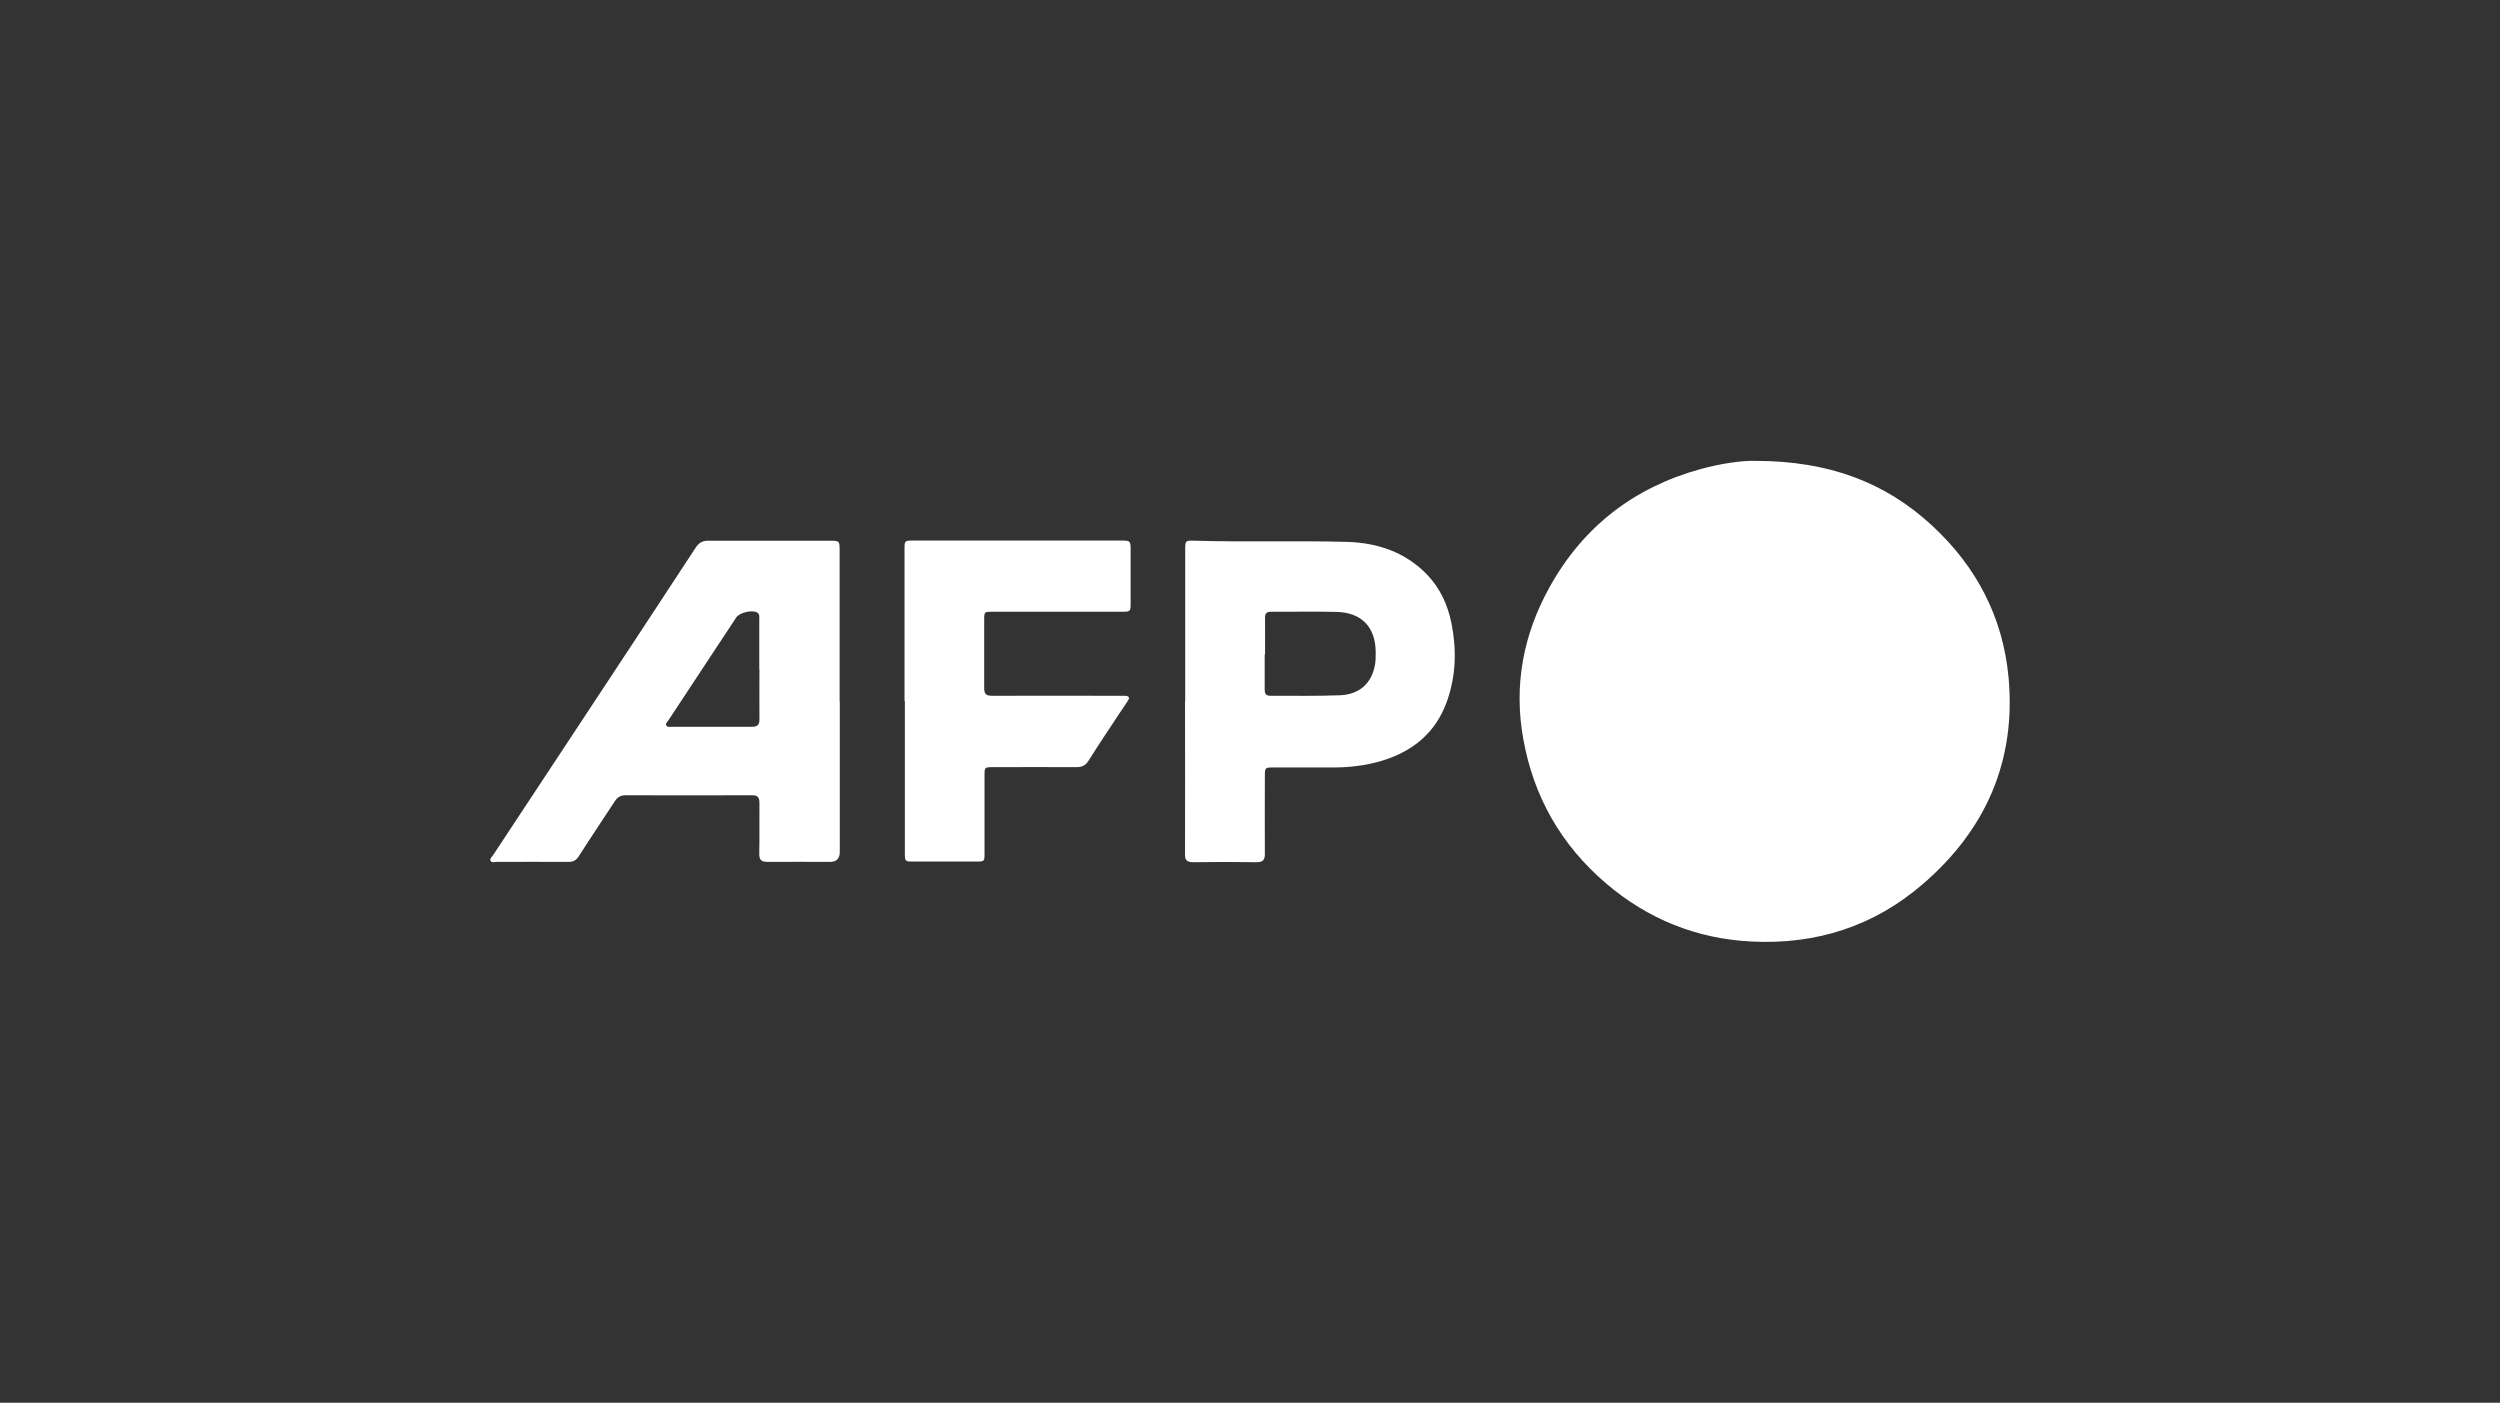 <svg width="221" height="124" viewBox="0 0 221 124" fill="none" xmlns="http://www.w3.org/2000/svg">
<rect x="0" y="0" width="221" height="124" fill="#333333" stroke="none"/>
<path d="M155.218 40.741C161.691 40.756 166.65 42.629 170.8 46.465C174.725 50.091 177.063 54.57 177.557 59.889C178.231 67.261 175.549 73.359 169.976 78.153C165.661 81.884 160.537 83.517 154.858 83.232C149.989 82.993 145.674 81.255 141.958 78.078C138.018 74.707 135.576 70.452 134.662 65.343C133.793 60.578 134.662 56.069 136.999 51.873C139.966 46.54 144.46 43.079 150.349 41.461C152.206 40.951 154.109 40.697 155.218 40.741Z" fill="white"/>
<path d="M74.237 62.017C74.237 66.452 74.237 70.872 74.237 75.306C74.237 75.896 73.952 76.191 73.383 76.191C71.54 76.191 69.697 76.175 67.854 76.191C67.27 76.191 67.105 75.981 67.12 75.441C67.15 73.958 67.12 72.475 67.135 70.992C67.135 70.497 67 70.287 66.461 70.302C62.745 70.317 59.014 70.302 55.299 70.302C54.879 70.302 54.609 70.452 54.37 70.797C53.306 72.43 52.212 74.048 51.163 75.696C50.939 76.056 50.669 76.191 50.235 76.191C48.137 76.175 46.025 76.191 43.927 76.191C43.732 76.191 43.462 76.295 43.358 76.086C43.283 75.906 43.477 75.756 43.582 75.606C46.219 71.606 48.856 67.62 51.493 63.62C54.834 58.556 58.175 53.492 61.487 48.428C61.771 47.978 62.101 47.798 62.625 47.798C66.221 47.813 69.802 47.798 73.398 47.798C74.192 47.798 74.222 47.828 74.222 48.622C74.222 53.087 74.222 57.552 74.222 62.017H74.237ZM67.12 59.2C67.12 57.717 67.12 56.234 67.12 54.765C67.12 54.556 67.18 54.301 66.94 54.151C66.506 53.881 65.367 54.151 65.082 54.586C63.075 57.627 61.082 60.654 59.074 63.695C58.984 63.83 58.805 63.965 58.91 64.144C59.014 64.309 59.224 64.249 59.374 64.249C61.741 64.249 64.109 64.249 66.476 64.249C66.97 64.249 67.135 64.07 67.135 63.59C67.12 62.122 67.135 60.669 67.135 59.2H67.12Z" fill="white"/>
<path d="M104.771 61.987C104.771 57.537 104.771 53.087 104.771 48.652C104.771 47.798 104.771 47.768 105.595 47.798C110.09 47.933 114.585 47.783 119.065 47.903C121.747 47.978 124.204 48.787 126.137 50.779C127.305 51.993 127.98 53.461 128.309 55.095C128.774 57.417 128.714 59.724 127.92 61.972C126.931 64.773 124.878 66.451 122.076 67.275C120.698 67.68 119.275 67.845 117.851 67.845C116.098 67.845 114.36 67.845 112.607 67.845C111.813 67.845 111.813 67.845 111.813 68.669C111.813 70.946 111.798 73.209 111.813 75.486C111.813 76.055 111.618 76.22 111.064 76.22C109.206 76.19 107.348 76.19 105.476 76.22C104.891 76.22 104.741 76.01 104.756 75.471C104.771 70.991 104.756 66.496 104.756 62.017L104.771 61.987ZM111.798 57.851C111.798 58.885 111.798 59.919 111.798 60.938C111.798 61.282 111.873 61.507 112.293 61.507C114.345 61.507 116.383 61.537 118.436 61.462C120.174 61.402 121.267 60.398 121.552 58.75C121.612 58.406 121.612 58.046 121.612 57.687C121.612 55.439 120.368 54.136 118.121 54.091C116.203 54.046 114.285 54.091 112.383 54.076C111.963 54.076 111.813 54.226 111.828 54.645C111.843 55.709 111.828 56.788 111.828 57.851H111.798Z" fill="white"/>
<path d="M79.96 61.972C79.96 57.507 79.96 53.043 79.96 48.578C79.96 47.799 79.96 47.784 80.754 47.784C86.882 47.784 93.01 47.784 99.138 47.784C99.902 47.784 99.947 47.829 99.947 48.563C99.947 50.151 99.947 51.754 99.947 53.342C99.947 54.047 99.917 54.076 99.213 54.076C95.393 54.076 91.587 54.076 87.766 54.076C87.002 54.076 87.002 54.076 87.002 54.811C87.002 56.818 87.002 58.826 87.002 60.834C87.002 61.358 87.182 61.508 87.692 61.508C91.437 61.493 95.168 61.508 98.913 61.508C99.108 61.508 99.288 61.508 99.483 61.508C99.797 61.523 99.887 61.673 99.708 61.942C99.453 62.332 99.183 62.721 98.928 63.111C98.015 64.489 97.101 65.853 96.217 67.261C95.947 67.681 95.632 67.816 95.153 67.816C92.711 67.8 90.269 67.816 87.826 67.816C87.032 67.816 87.032 67.816 87.032 68.58C87.032 70.857 87.032 73.119 87.032 75.397C87.032 76.161 87.032 76.161 86.283 76.161C84.44 76.161 82.597 76.161 80.754 76.161C80.005 76.161 79.99 76.161 79.99 75.412C79.99 70.932 79.99 66.437 79.99 61.957L79.96 61.972Z" fill="white"/>
</svg>
